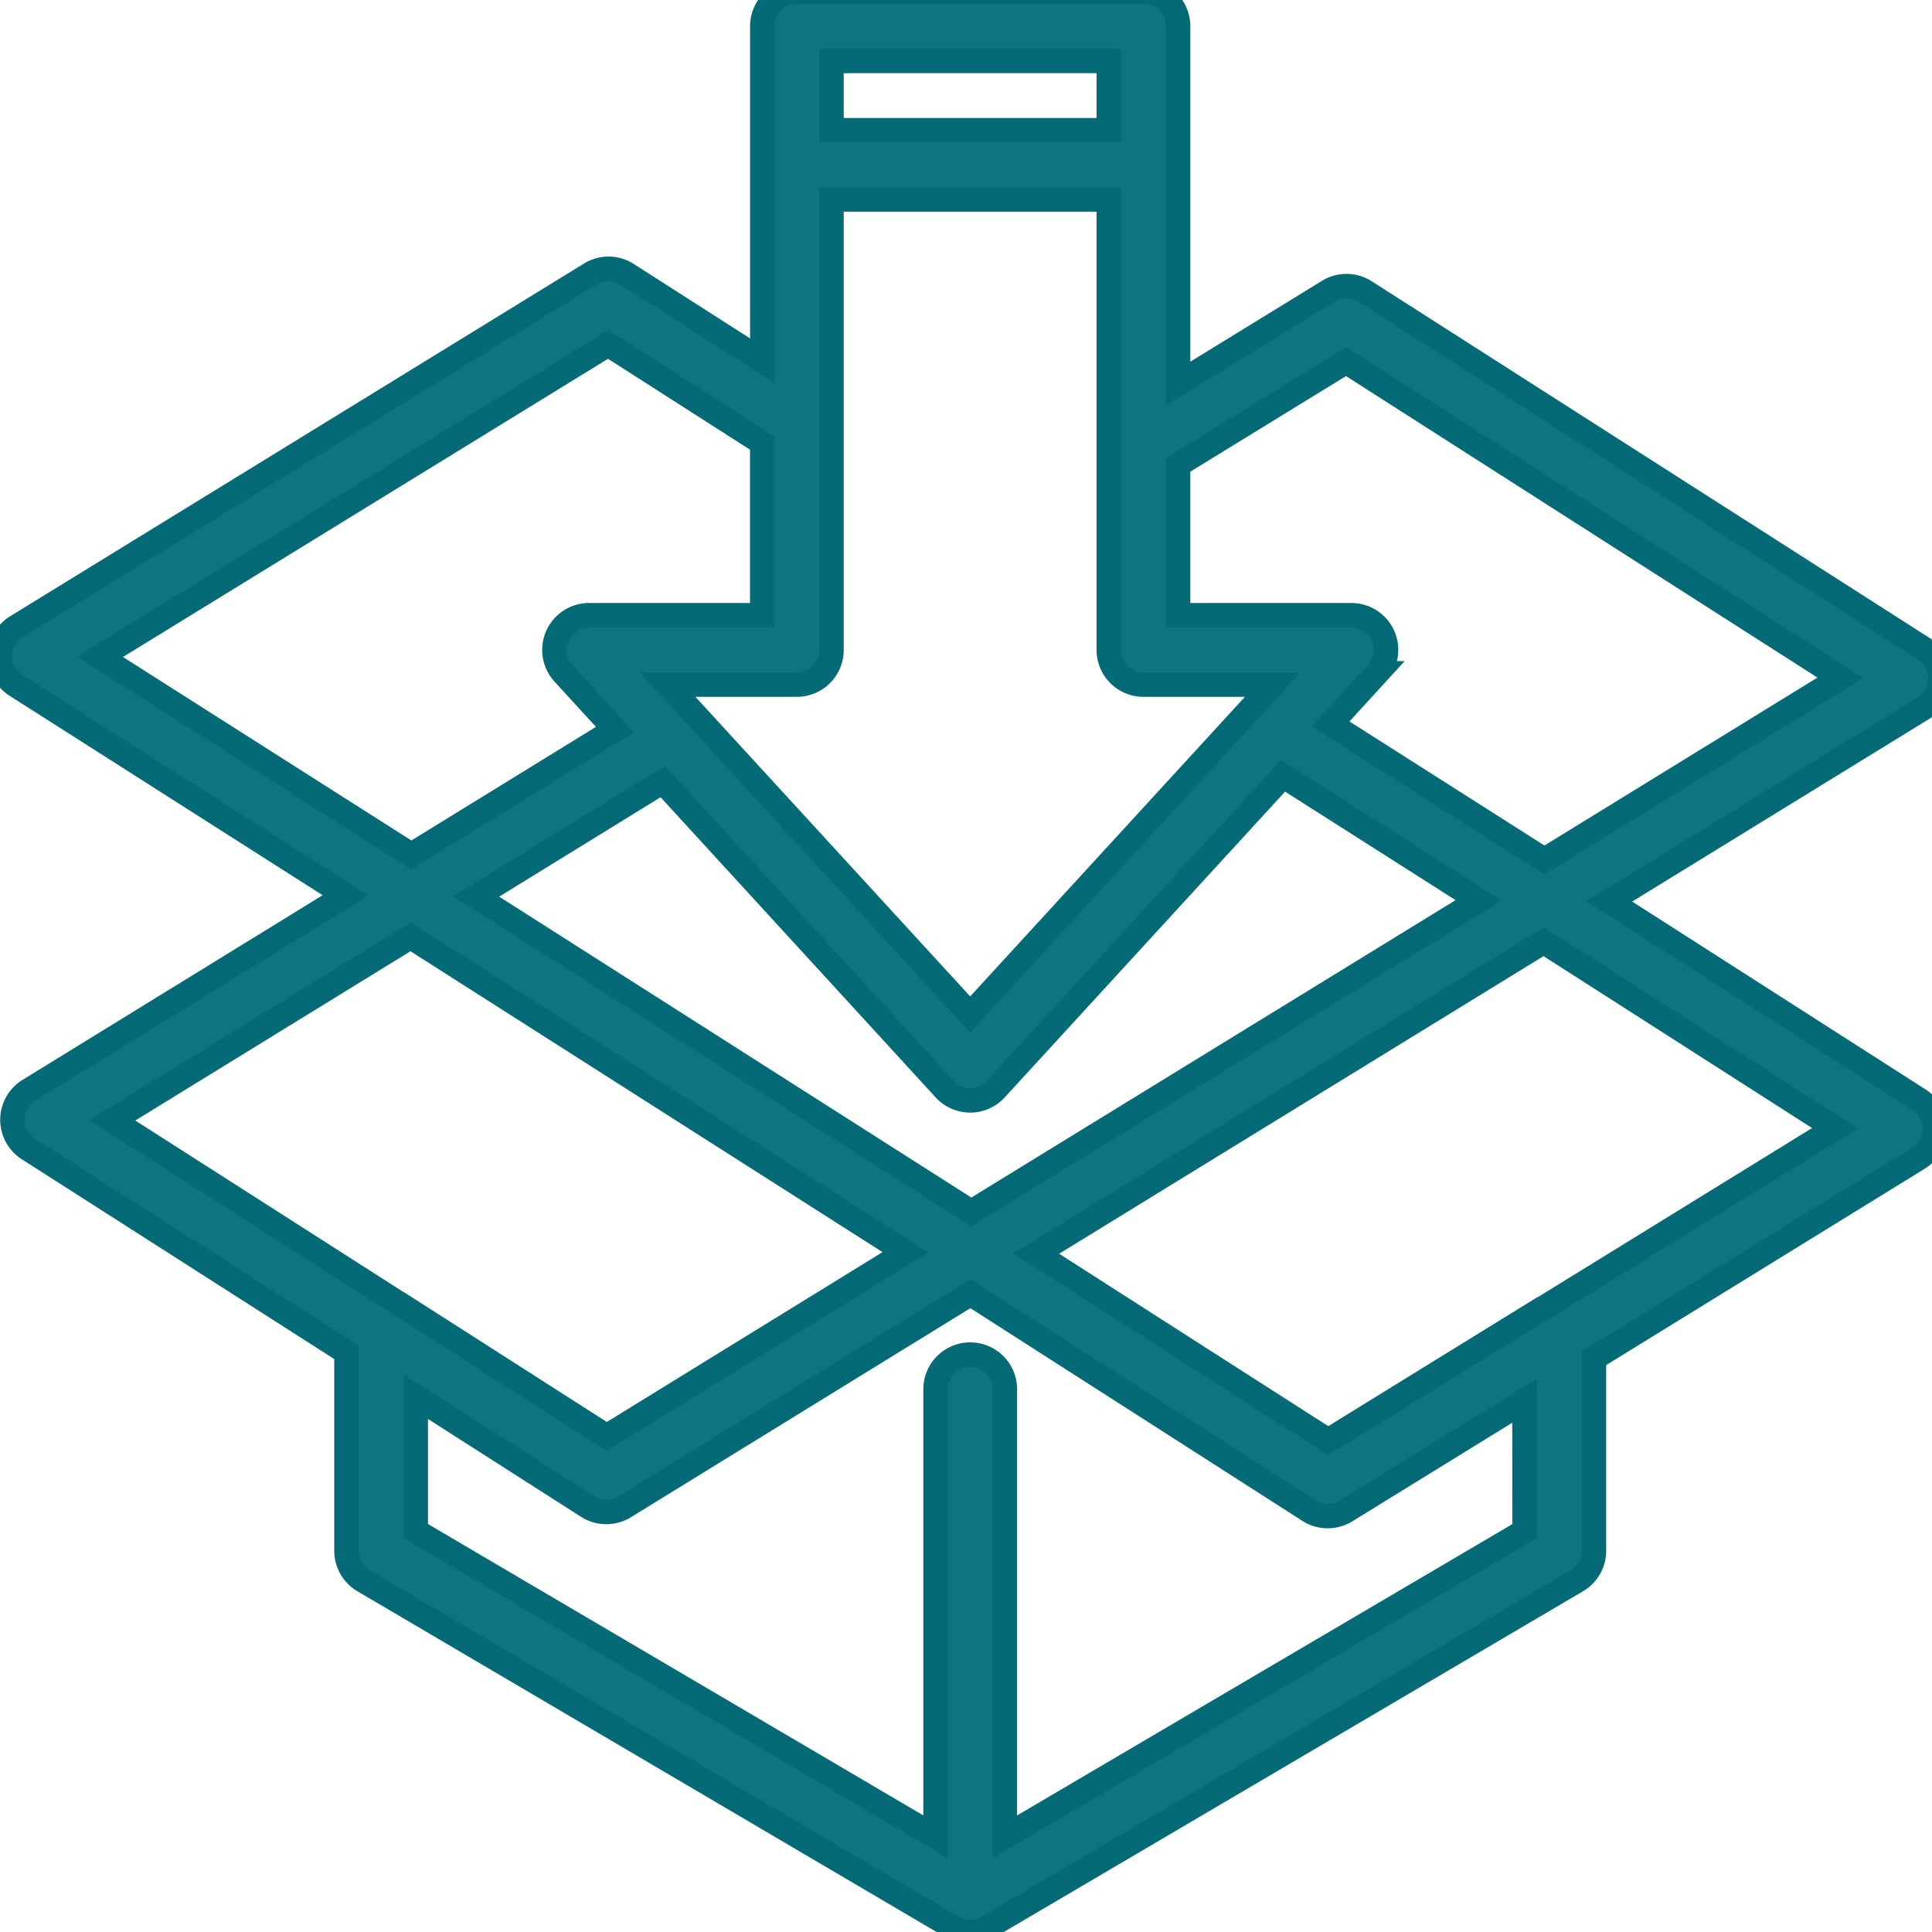 <svg xmlns="http://www.w3.org/2000/svg" xmlns:xlink="http://www.w3.org/1999/xlink" width="79" height="79" viewBox="0 0 79 79">
  <defs>
    <clipPath id="clip-path">
      <rect id="Rectangle_9" data-name="Rectangle 9" width="79" height="79" transform="translate(0 0.292)" fill="#0e747e" stroke="#046b76" stroke-width="1"/>
    </clipPath>
  </defs>
  <g id="Fulfillment_icon" transform="translate(0 -0.093)">
    <g id="Group_1" data-name="Group 1" transform="translate(0 -0.2)" clip-path="url(#clip-path)">
      <path id="Path_1" data-name="Path 1" d="M65.8,37.2l12.868-7.913h0a1.417,1.417,0,0,0,.022-2.4L55.822,12.266a1.415,1.415,0,0,0-1.505-.014l-6.144,3.774V1.417A1.417,1.417,0,0,0,46.756,0H32.588a1.416,1.416,0,0,0-1.417,1.417V15.094l-5.526-3.536a1.408,1.408,0,0,0-1.505-.012L.675,25.968a1.417,1.417,0,0,0-.019,2.4l13.478,8.588L1.184,44.925a1.416,1.416,0,0,0-.022,2.4l13.006,8.316v8.116a1.42,1.42,0,0,0,.7,1.222L38.951,79.148c.023.013.049.008.073.02a1.281,1.281,0,0,0,1.294,0c.023-.012.05-.006.073-.02L64.477,64.979h0a1.419,1.419,0,0,0,.7-1.222V55.883L78.44,47.707a1.416,1.416,0,0,0,.022-2.4ZM39.713,49.9,19.47,37,27.1,32.3,38.628,44.879h0a1.414,1.414,0,0,0,2.086,0L52.462,32.066l8,5.091ZM34,26.92V8.5H45.339V26.92a1.417,1.417,0,0,0,1.417,1.417h5.285L39.671,41.826,27.3,28.337h5.288A1.416,1.416,0,0,0,34,26.92M55.043,15.131,75.257,28.058,63.148,35.506l-8.739-5.561,1.893-2.07h0A1.416,1.416,0,0,0,55.256,25.5H48.172v-6.15ZM34,2.834H45.339V5.667H34ZM24.867,14.424l6.3,4.033V25.5H24.086a1.418,1.418,0,0,0-1.046,2.373l2.106,2.3-8.329,5.127L4.087,27.2ZM16.789,38.65l20.239,12.9-12.22,7.528-8.46-5.414-.013,0L4.593,46.153Zm45.552,24.3-21.252,12.5v-18.3a1.417,1.417,0,1,0-2.834,0v18.3L17,62.946V57.452l7.029,4.494a1.4,1.4,0,0,0,.755.221l.008,0a1.438,1.438,0,0,0,.745-.21l14.147-8.713,13.844,8.87h0a1.4,1.4,0,0,0,.755.221l.009,0a1.429,1.429,0,0,0,.744-.211l7.3-4.5Zm.689-9.071-.016,0-8.706,5.37L42.368,51.6,63.12,38.85l11.916,7.627Z" transform="translate(0 -0.05)" fill="#0e747e" stroke="#046b76" stroke-width="1"/>
    </g>
  </g>
</svg>
